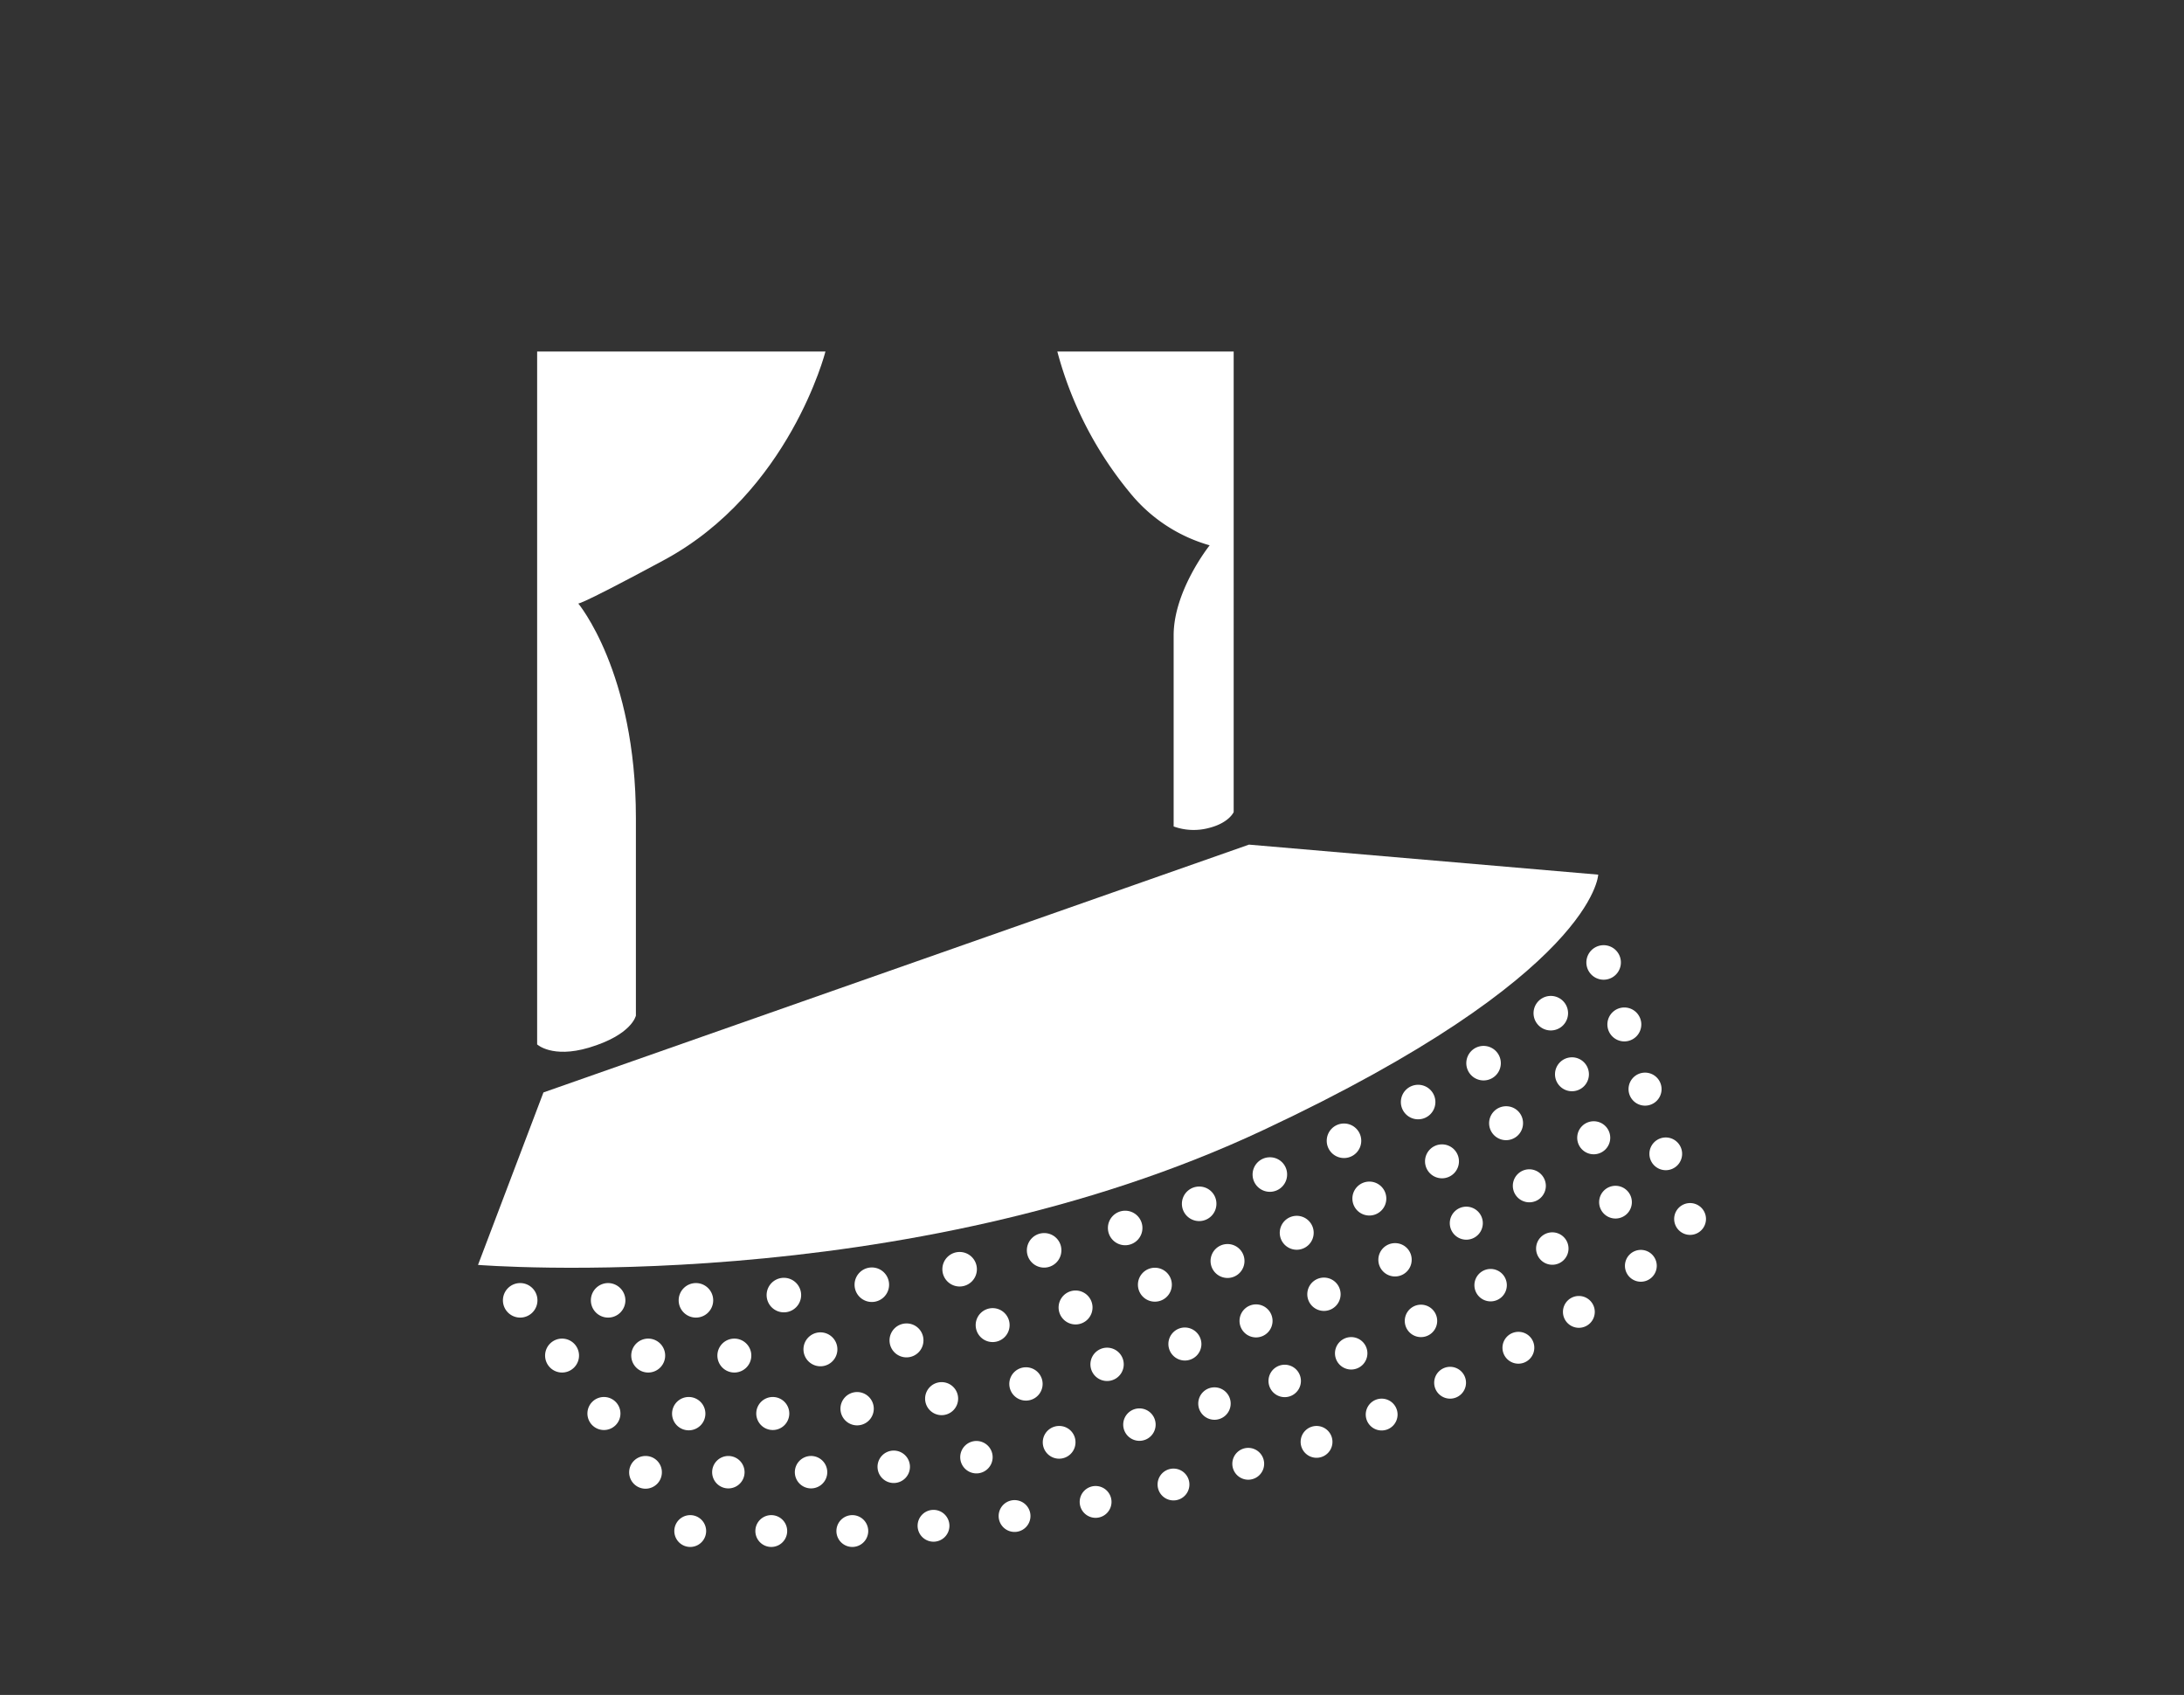 <svg xmlns="http://www.w3.org/2000/svg" viewBox="0 0 145.52 112.92"><rect x="0" y="0" width="145.52" height="112.92" fill="#333333" stroke="none"/><defs><style>.cls-1{fill:#fff;}.cls-2{fill:none;}</style></defs><g id="Layer_2" data-name="Layer 2"><g id="VENUE_1" data-name="VENUE 1"><path class="cls-1" d="M36.21,72.78,31.85,84.27s28.36,2.29,52.36-9c22.05-10.34,22.28-17,22.28-17l-23.27-2Z"/><path class="cls-1" d="M35.81,86.63a1.15,1.15,0,1,1-1.15-1.15A1.15,1.15,0,0,1,35.81,86.63Z"/><path class="cls-1" d="M41.67,86.63a1.15,1.15,0,1,1-1.15-1.15A1.16,1.16,0,0,1,41.67,86.63Z"/><path class="cls-1" d="M47.52,86.63a1.15,1.15,0,1,1-1.14-1.15A1.15,1.15,0,0,1,47.52,86.63Z"/><path class="cls-1" d="M53.38,86.28a1.15,1.15,0,0,1-2.3,0,1.15,1.15,0,1,1,2.3,0Z"/><path class="cls-1" d="M59.24,85.59a1.15,1.15,0,1,1-1.15-1.15A1.15,1.15,0,0,1,59.24,85.59Z"/><path class="cls-1" d="M65.09,84.56A1.15,1.15,0,1,1,64,83.41,1.15,1.15,0,0,1,65.09,84.56Z"/><path class="cls-1" d="M70.72,83.3a1.15,1.15,0,1,1-1.15-1.15A1.14,1.14,0,0,1,70.72,83.3Z"/><path class="cls-1" d="M76.12,81.8A1.15,1.15,0,1,1,75,80.66,1.15,1.15,0,0,1,76.12,81.8Z"/><path class="cls-1" d="M81.05,80.2a1.15,1.15,0,1,1-1.14-1.15A1.14,1.14,0,0,1,81.05,80.2Z"/><path class="cls-1" d="M85.76,78.24a1.15,1.15,0,1,1-1.15-1.14A1.14,1.14,0,0,1,85.76,78.24Z"/><path class="cls-1" d="M90.7,76a1.15,1.15,0,1,1-1.15-1.15A1.15,1.15,0,0,1,90.7,76Z"/><path class="cls-1" d="M100,70.83a1.15,1.15,0,0,1-2.3,0,1.15,1.15,0,0,1,2.3,0Z"/><path class="cls-1" d="M104.48,67.5a1.15,1.15,0,0,1-2.3,0,1.15,1.15,0,1,1,2.3,0Z"/><path class="cls-1" d="M108,64.12a1.15,1.15,0,1,1-2.3,0,1.15,1.15,0,0,1,2.3,0Z"/><path class="cls-1" d="M95.64,73.42a1.15,1.15,0,1,1-1.15-1.15A1.15,1.15,0,0,1,95.64,73.42Z"/><path class="cls-1" d="M38.58,90.31a1.13,1.13,0,1,1-1.13-1.13A1.13,1.13,0,0,1,38.58,90.31Z"/><path class="cls-1" d="M44.32,90.31a1.13,1.13,0,1,1-1.13-1.13A1.13,1.13,0,0,1,44.32,90.31Z"/><path class="cls-1" d="M50.06,90.31a1.13,1.13,0,1,1-1.13-1.13A1.13,1.13,0,0,1,50.06,90.31Z"/><path class="cls-1" d="M55.79,90a1.13,1.13,0,0,1-2.25,0,1.13,1.13,0,1,1,2.25,0Z"/><path class="cls-1" d="M61.53,89.29a1.13,1.13,0,1,1-1.12-1.12A1.12,1.12,0,0,1,61.53,89.29Z"/><path class="cls-1" d="M67.27,88.28a1.13,1.13,0,1,1-1.12-1.13A1.13,1.13,0,0,1,67.27,88.28Z"/><path class="cls-1" d="M72.79,87a1.13,1.13,0,1,1-2.25,0,1.13,1.13,0,0,1,2.25,0Z"/><path class="cls-1" d="M78.08,85.58A1.13,1.13,0,1,1,77,84.46,1.13,1.13,0,0,1,78.08,85.58Z"/><path class="cls-1" d="M82.92,84a1.13,1.13,0,1,1-1.13-1.12A1.13,1.13,0,0,1,82.92,84Z"/><path class="cls-1" d="M87.53,82.09A1.13,1.13,0,1,1,86.41,81,1.13,1.13,0,0,1,87.53,82.09Z"/><path class="cls-1" d="M92.37,79.84a1.13,1.13,0,1,1-1.13-1.12A1.13,1.13,0,0,1,92.37,79.84Z"/><path class="cls-1" d="M101.48,74.83a1.13,1.13,0,1,1-1.12-1.13A1.12,1.12,0,0,1,101.48,74.83Z"/><path class="cls-1" d="M105.87,71.56a1.13,1.13,0,1,1-1.12-1.12A1.13,1.13,0,0,1,105.87,71.56Z"/><path class="cls-1" d="M109.36,68.25a1.13,1.13,0,1,1-1.12-1.13A1.13,1.13,0,0,1,109.36,68.25Z"/><path class="cls-1" d="M97.21,77.36a1.13,1.13,0,1,1-1.13-1.12A1.13,1.13,0,0,1,97.21,77.36Z"/><path class="cls-1" d="M41.34,94.18a1.1,1.1,0,1,1-1.1-1.11A1.1,1.1,0,0,1,41.34,94.18Z"/><path class="cls-1" d="M47,94.18a1.11,1.11,0,1,1-1.1-1.11A1.11,1.11,0,0,1,47,94.18Z"/><path class="cls-1" d="M52.59,94.18a1.1,1.1,0,1,1-1.1-1.11A1.1,1.1,0,0,1,52.59,94.18Z"/><path class="cls-1" d="M58.22,93.84a1.11,1.11,0,1,1-1.11-1.1A1.11,1.11,0,0,1,58.22,93.84Z"/><path class="cls-1" d="M63.84,93.18a1.1,1.1,0,1,1-1.1-1.1A1.1,1.1,0,0,1,63.84,93.18Z"/><path class="cls-1" d="M69.47,92.19a1.11,1.11,0,1,1-1.11-1.1A1.11,1.11,0,0,1,69.47,92.19Z"/><path class="cls-1" d="M74.87,91a1.11,1.11,0,0,1-2.21,0,1.11,1.11,0,1,1,2.21,0Z"/><path class="cls-1" d="M80.05,89.54a1.1,1.1,0,1,1-1.1-1.1A1.11,1.11,0,0,1,80.05,89.54Z"/><path class="cls-1" d="M84.79,88a1.1,1.1,0,1,1-1.1-1.1A1.1,1.1,0,0,1,84.79,88Z"/><path class="cls-1" d="M89.32,86.12a1.11,1.11,0,1,1-2.21,0,1.11,1.11,0,0,1,2.21,0Z"/><path class="cls-1" d="M94.06,83.92a1.11,1.11,0,1,1-1.1-1.1A1.1,1.1,0,0,1,94.06,83.92Z"/><path class="cls-1" d="M103,79a1.1,1.1,0,1,1-1.1-1.1A1.11,1.11,0,0,1,103,79Z"/><path class="cls-1" d="M107.29,75.81a1.1,1.1,0,1,1-1.1-1.11A1.1,1.1,0,0,1,107.29,75.81Z"/><path class="cls-1" d="M110.71,72.56a1.1,1.1,0,1,1-1.1-1.1A1.1,1.1,0,0,1,110.71,72.56Z"/><path class="cls-1" d="M98.8,81.49a1.1,1.1,0,1,1-1.1-1.1A1.1,1.1,0,0,1,98.8,81.49Z"/><path class="cls-1" d="M44.1,98.05A1.09,1.09,0,1,1,43,97,1.08,1.08,0,0,1,44.1,98.05Z"/><path class="cls-1" d="M49.61,98.05A1.08,1.08,0,1,1,48.53,97,1.08,1.08,0,0,1,49.61,98.05Z"/><path class="cls-1" d="M55.12,98.05A1.08,1.08,0,1,1,54,97,1.08,1.08,0,0,1,55.12,98.05Z"/><path class="cls-1" d="M60.63,97.72a1.08,1.08,0,1,1-1.08-1.08A1.08,1.08,0,0,1,60.63,97.72Z"/><path class="cls-1" d="M66.14,97.08A1.08,1.08,0,1,1,65.06,96,1.08,1.08,0,0,1,66.14,97.08Z"/><path class="cls-1" d="M71.66,96.1A1.09,1.09,0,1,1,70.57,95,1.08,1.08,0,0,1,71.66,96.1Z"/><path class="cls-1" d="M77,94.91a1.08,1.08,0,1,1-1.08-1.08A1.08,1.08,0,0,1,77,94.91Z"/><path class="cls-1" d="M82,93.51A1.08,1.08,0,1,1,81,92.43,1.08,1.08,0,0,1,82,93.51Z"/><path class="cls-1" d="M86.68,92a1.08,1.08,0,0,1-2.16,0,1.08,1.08,0,0,1,2.16,0Z"/><path class="cls-1" d="M91.11,90.16A1.08,1.08,0,1,1,90,89.08,1.08,1.08,0,0,1,91.11,90.16Z"/><path class="cls-1" d="M95.76,88a1.08,1.08,0,1,1-2.16,0,1.08,1.08,0,0,1,2.16,0Z"/><path class="cls-1" d="M104.51,83.18a1.08,1.08,0,1,1-1.08-1.08A1.08,1.08,0,0,1,104.51,83.18Z"/><path class="cls-1" d="M108.73,80.05A1.09,1.09,0,1,1,107.65,79,1.09,1.09,0,0,1,108.73,80.05Z"/><path class="cls-1" d="M112.08,76.87A1.09,1.09,0,1,1,111,75.78,1.09,1.09,0,0,1,112.08,76.87Z"/><path class="cls-1" d="M100.4,85.62a1.08,1.08,0,1,1-1.08-1.08A1.08,1.08,0,0,1,100.4,85.62Z"/><path class="cls-1" d="M47.05,102a1.06,1.06,0,0,1-2.12,0,1.06,1.06,0,1,1,2.12,0Z"/><path class="cls-1" d="M52.45,102a1.06,1.06,0,0,1-2.12,0,1.06,1.06,0,0,1,2.12,0Z"/><path class="cls-1" d="M57.85,102a1.06,1.06,0,0,1-2.12,0,1.06,1.06,0,0,1,2.12,0Z"/><path class="cls-1" d="M63.26,101.65a1.06,1.06,0,1,1-1.06-1.06A1.06,1.06,0,0,1,63.26,101.65Z"/><path class="cls-1" d="M68.66,101a1.06,1.06,0,0,1-2.12,0,1.06,1.06,0,1,1,2.12,0Z"/><path class="cls-1" d="M74.06,100.06A1.06,1.06,0,1,1,73,99,1.06,1.06,0,0,1,74.06,100.06Z"/><path class="cls-1" d="M79.25,98.9a1.06,1.06,0,1,1-2.12,0,1.06,1.06,0,0,1,2.12,0Z"/><path class="cls-1" d="M84.23,97.52a1.06,1.06,0,1,1-1.06-1.06A1.06,1.06,0,0,1,84.23,97.52Z"/><path class="cls-1" d="M88.78,96A1.06,1.06,0,1,1,87.72,95,1.06,1.06,0,0,1,88.78,96Z"/><path class="cls-1" d="M93.12,94.24a1.06,1.06,0,1,1-1.06-1.06A1.06,1.06,0,0,1,93.12,94.24Z"/><path class="cls-1" d="M97.68,92.12a1.06,1.06,0,1,1-1.06-1.06A1.06,1.06,0,0,1,97.68,92.12Z"/><path class="cls-1" d="M106.26,87.4a1.06,1.06,0,1,1-1.06-1.06A1.06,1.06,0,0,1,106.26,87.4Z"/><path class="cls-1" d="M110.39,84.33a1.06,1.06,0,1,1-1.06-1.06A1.06,1.06,0,0,1,110.39,84.33Z"/><path class="cls-1" d="M113.67,81.21a1.06,1.06,0,0,1-2.12,0,1.06,1.06,0,0,1,2.12,0Z"/><path class="cls-1" d="M102.23,89.79a1.06,1.06,0,1,1-1.06-1.06A1.05,1.05,0,0,1,102.23,89.79Z"/><path class="cls-1" d="M55,23.42s-2.39,9.39-10.77,13.9c-6.31,3.4-5.72,2.86-5.72,2.86s3.86,4.58,3.86,14.31V67.66s-.25,1.28-3.14,2.14c-2.44.72-3.44-.22-3.44-.22V23.42Z"/><path class="cls-1" d="M70.45,23.42a24.74,24.74,0,0,0,4.84,9.41,10.54,10.54,0,0,0,5.31,3.5s-2.4,3-2.4,6V55.06a3.93,3.93,0,0,0,2.35.1c1.35-.34,1.65-1.06,1.65-1.06V23.42Z"/><rect class="cls-2" width="145.52" height="112.92"/></g></g></svg>